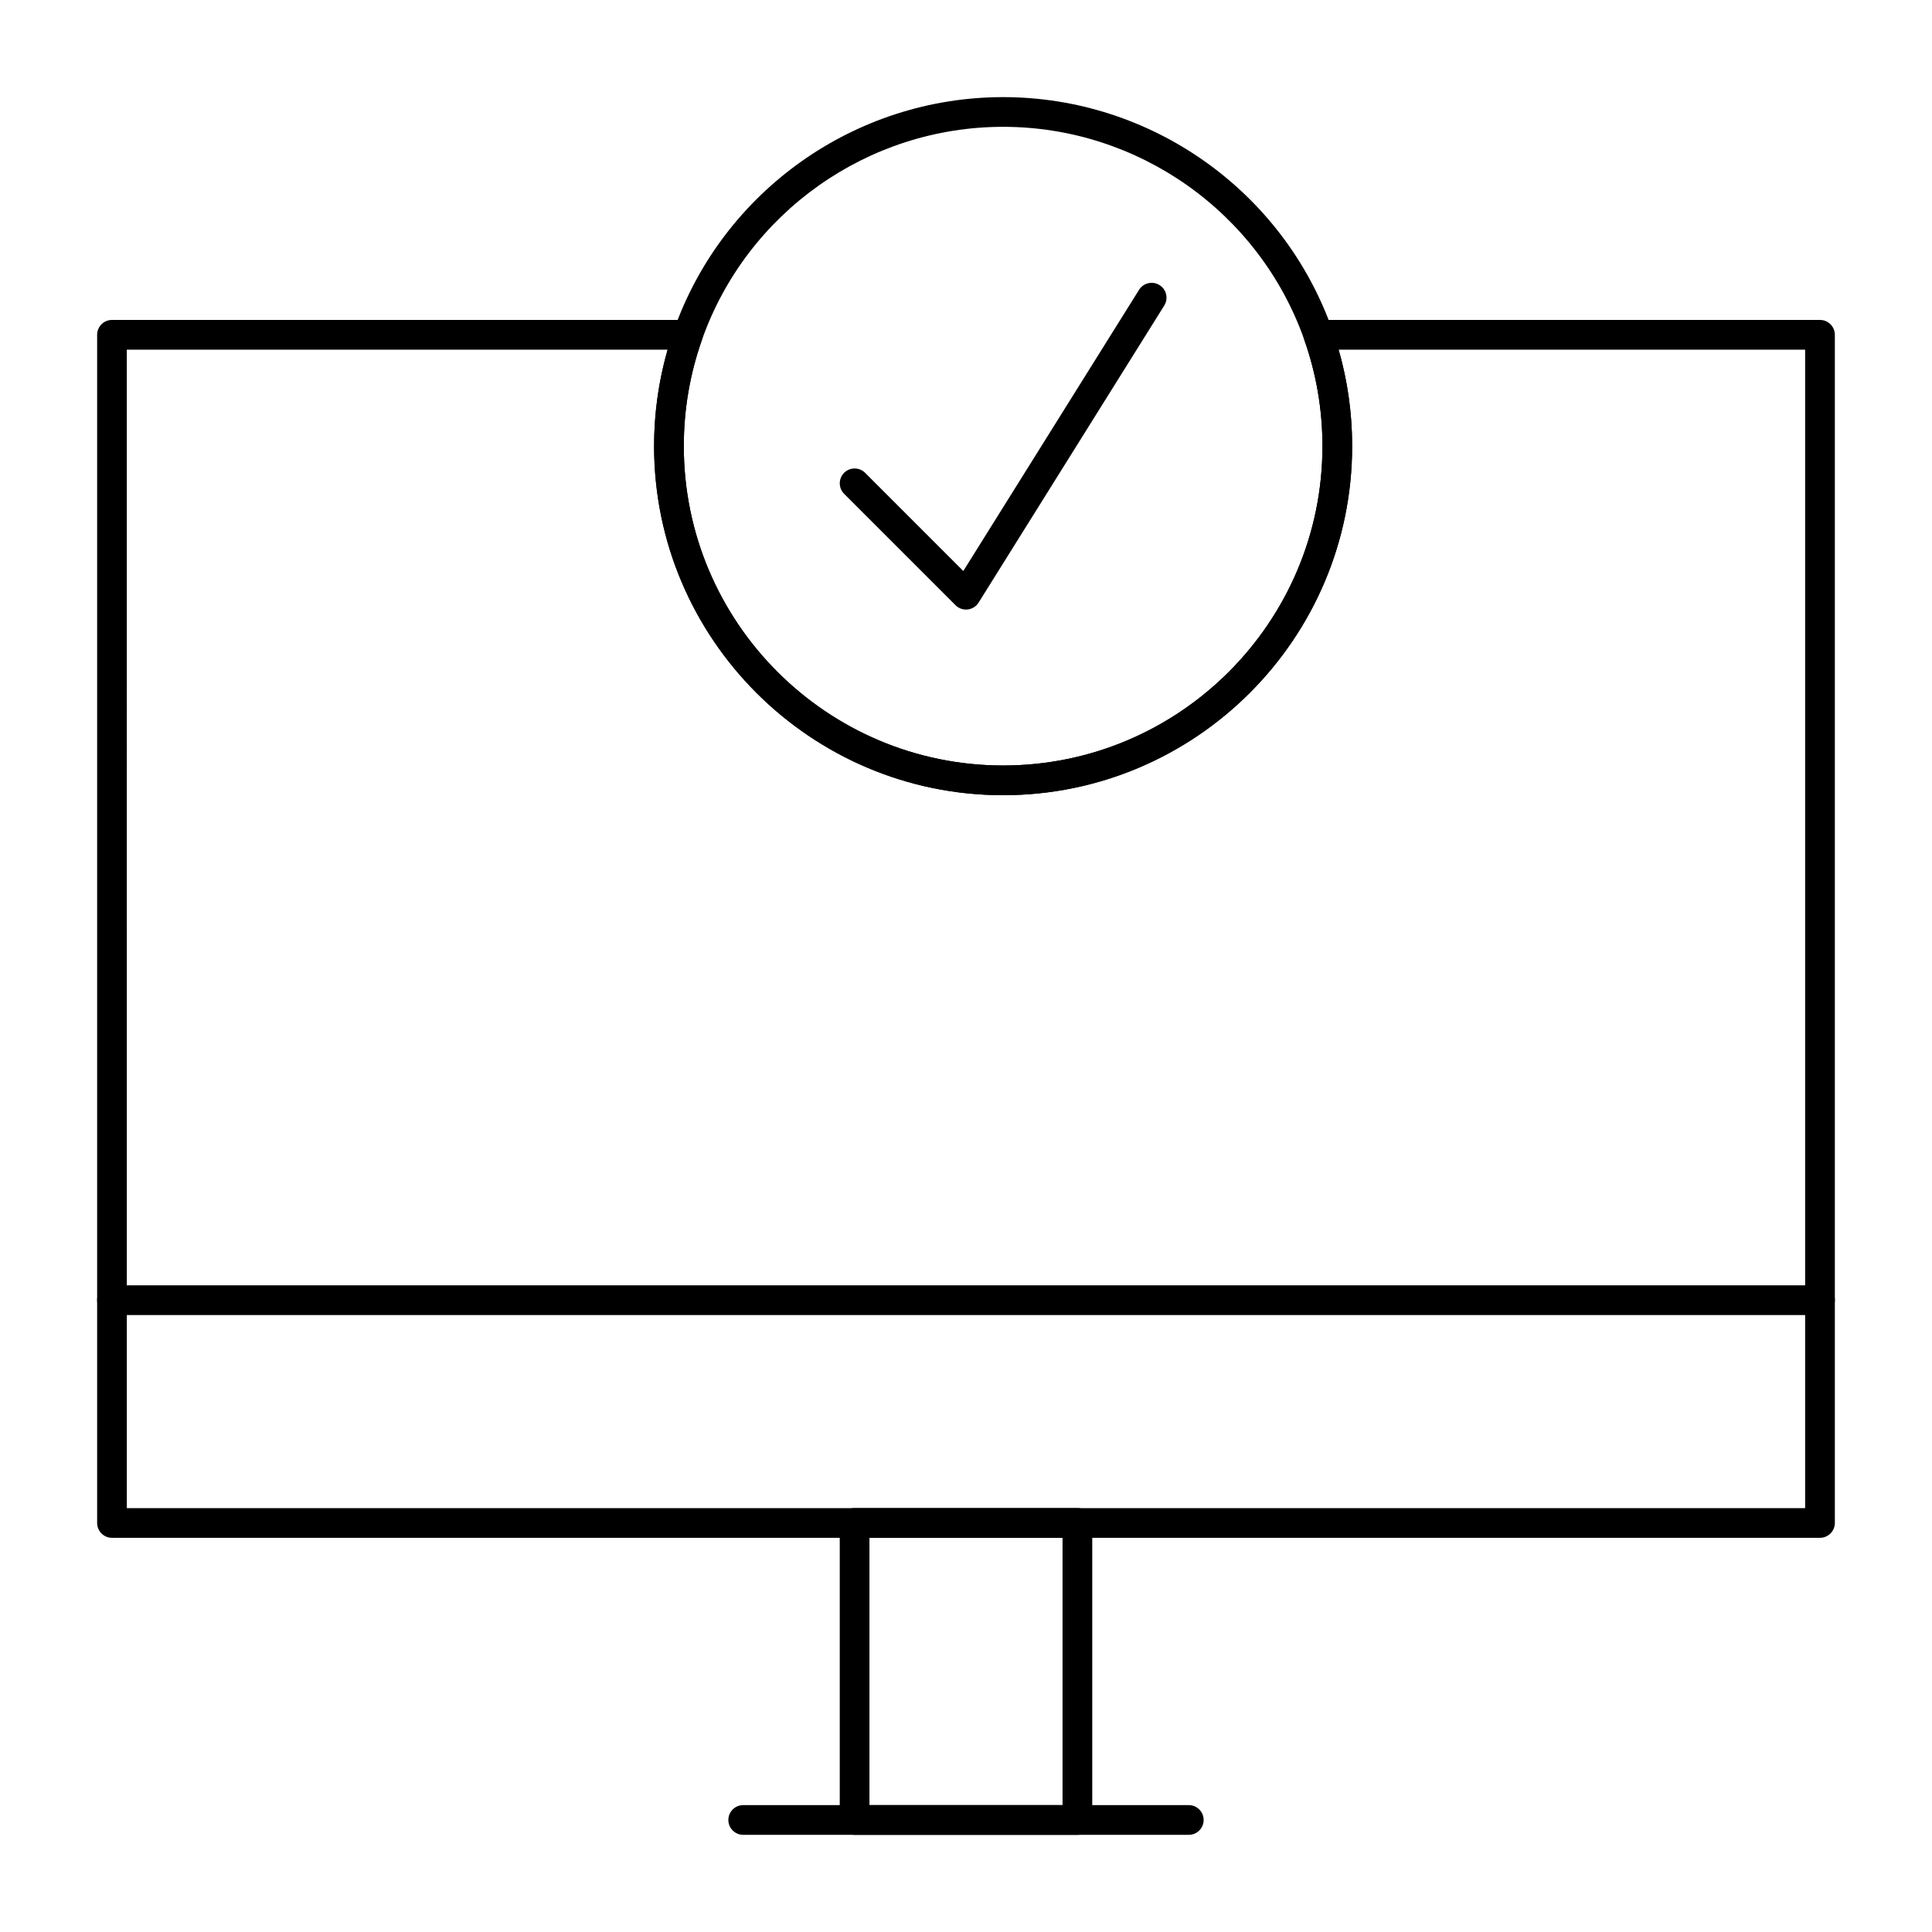 <?xml version="1.0" encoding="UTF-8"?>
<!-- Uploaded to: ICON Repo, www.iconrepo.com, Generator: ICON Repo Mixer Tools -->
<svg fill="#000000" width="800px" height="800px" version="1.1" viewBox="144 144 512 512" xmlns="http://www.w3.org/2000/svg">
 <g>
  <path d="m429.52 630.25h-59.039c-2.172 0-3.938-1.762-3.938-3.938v-78.719c0-2.172 1.762-3.938 3.938-3.938h59.039c2.172 0 3.938 1.762 3.938 3.938v78.719c-0.004 2.176-1.766 3.938-3.938 3.938zm-55.105-7.871h51.168v-70.848h-51.168z"/>
  <path d="m459.04 630.25h-118.08c-2.172 0-3.938-1.762-3.938-3.938 0-2.172 1.762-3.938 3.938-3.938h118.08c2.172 0 3.938 1.762 3.938 3.938 0 2.176-1.766 3.938-3.938 3.938z"/>
  <path d="m626.32 492.5h-452.64c-2.172 0-3.938-1.762-3.938-3.938 0-2.172 1.762-3.938 3.938-3.938h452.64c2.172 0 3.938 1.762 3.938 3.938-0.004 2.176-1.766 3.938-3.938 3.938z"/>
  <path d="m626.32 551.54h-452.64c-2.172 0-3.938-1.762-3.938-3.938v-314.88c0-2.172 1.762-3.938 3.938-3.938h152.64c1.277 0 2.477 0.621 3.215 1.664 0.738 1.043 0.922 2.379 0.496 3.586-3.199 9.047-4.82 18.539-4.82 28.207 0 46.66 37.961 84.625 84.625 84.625 46.664 0 84.625-37.961 84.625-84.625 0-9.664-1.621-19.156-4.82-28.207-0.426-1.207-0.238-2.543 0.5-3.586 0.738-1.043 1.934-1.664 3.215-1.664h132.96c2.172 0 3.938 1.762 3.938 3.938v314.88c-0.004 2.172-1.766 3.934-3.938 3.934zm-448.71-7.871h444.77v-307.01h-123.64c2.387 8.293 3.59 16.875 3.59 25.586 0 51.004-41.492 92.496-92.496 92.496s-92.496-41.492-92.496-92.496c0-8.711 1.207-17.293 3.59-25.586h-143.32z"/>
  <path d="m409.84 354.73c-51.004 0-92.496-41.492-92.496-92.496 0-10.562 1.773-20.938 5.269-30.832 13.039-36.883 48.09-61.664 87.227-61.664 39.133 0 74.188 24.781 87.227 61.664 3.496 9.898 5.269 20.273 5.269 30.832 0 51.004-41.496 92.496-92.496 92.496zm0-177.12c-35.805 0-67.875 22.672-79.805 56.414-3.199 9.051-4.82 18.543-4.82 28.211 0 46.66 37.961 84.625 84.625 84.625 46.664 0 84.625-37.961 84.625-84.625 0-9.664-1.621-19.156-4.82-28.207-11.93-33.746-44-56.418-79.805-56.418z"/>
  <path d="m400 305.54c-1.039 0-2.039-0.41-2.781-1.152l-29.52-29.52c-1.535-1.539-1.535-4.031 0-5.566 1.539-1.535 4.031-1.535 5.566 0l26.02 26.023 46.578-74.523c1.152-1.844 3.578-2.402 5.422-1.25s2.402 3.582 1.25 5.422l-49.199 78.719c-0.637 1.016-1.699 1.688-2.891 1.824-0.152 0.016-0.301 0.023-0.445 0.023z"/>
 </g>
</svg>